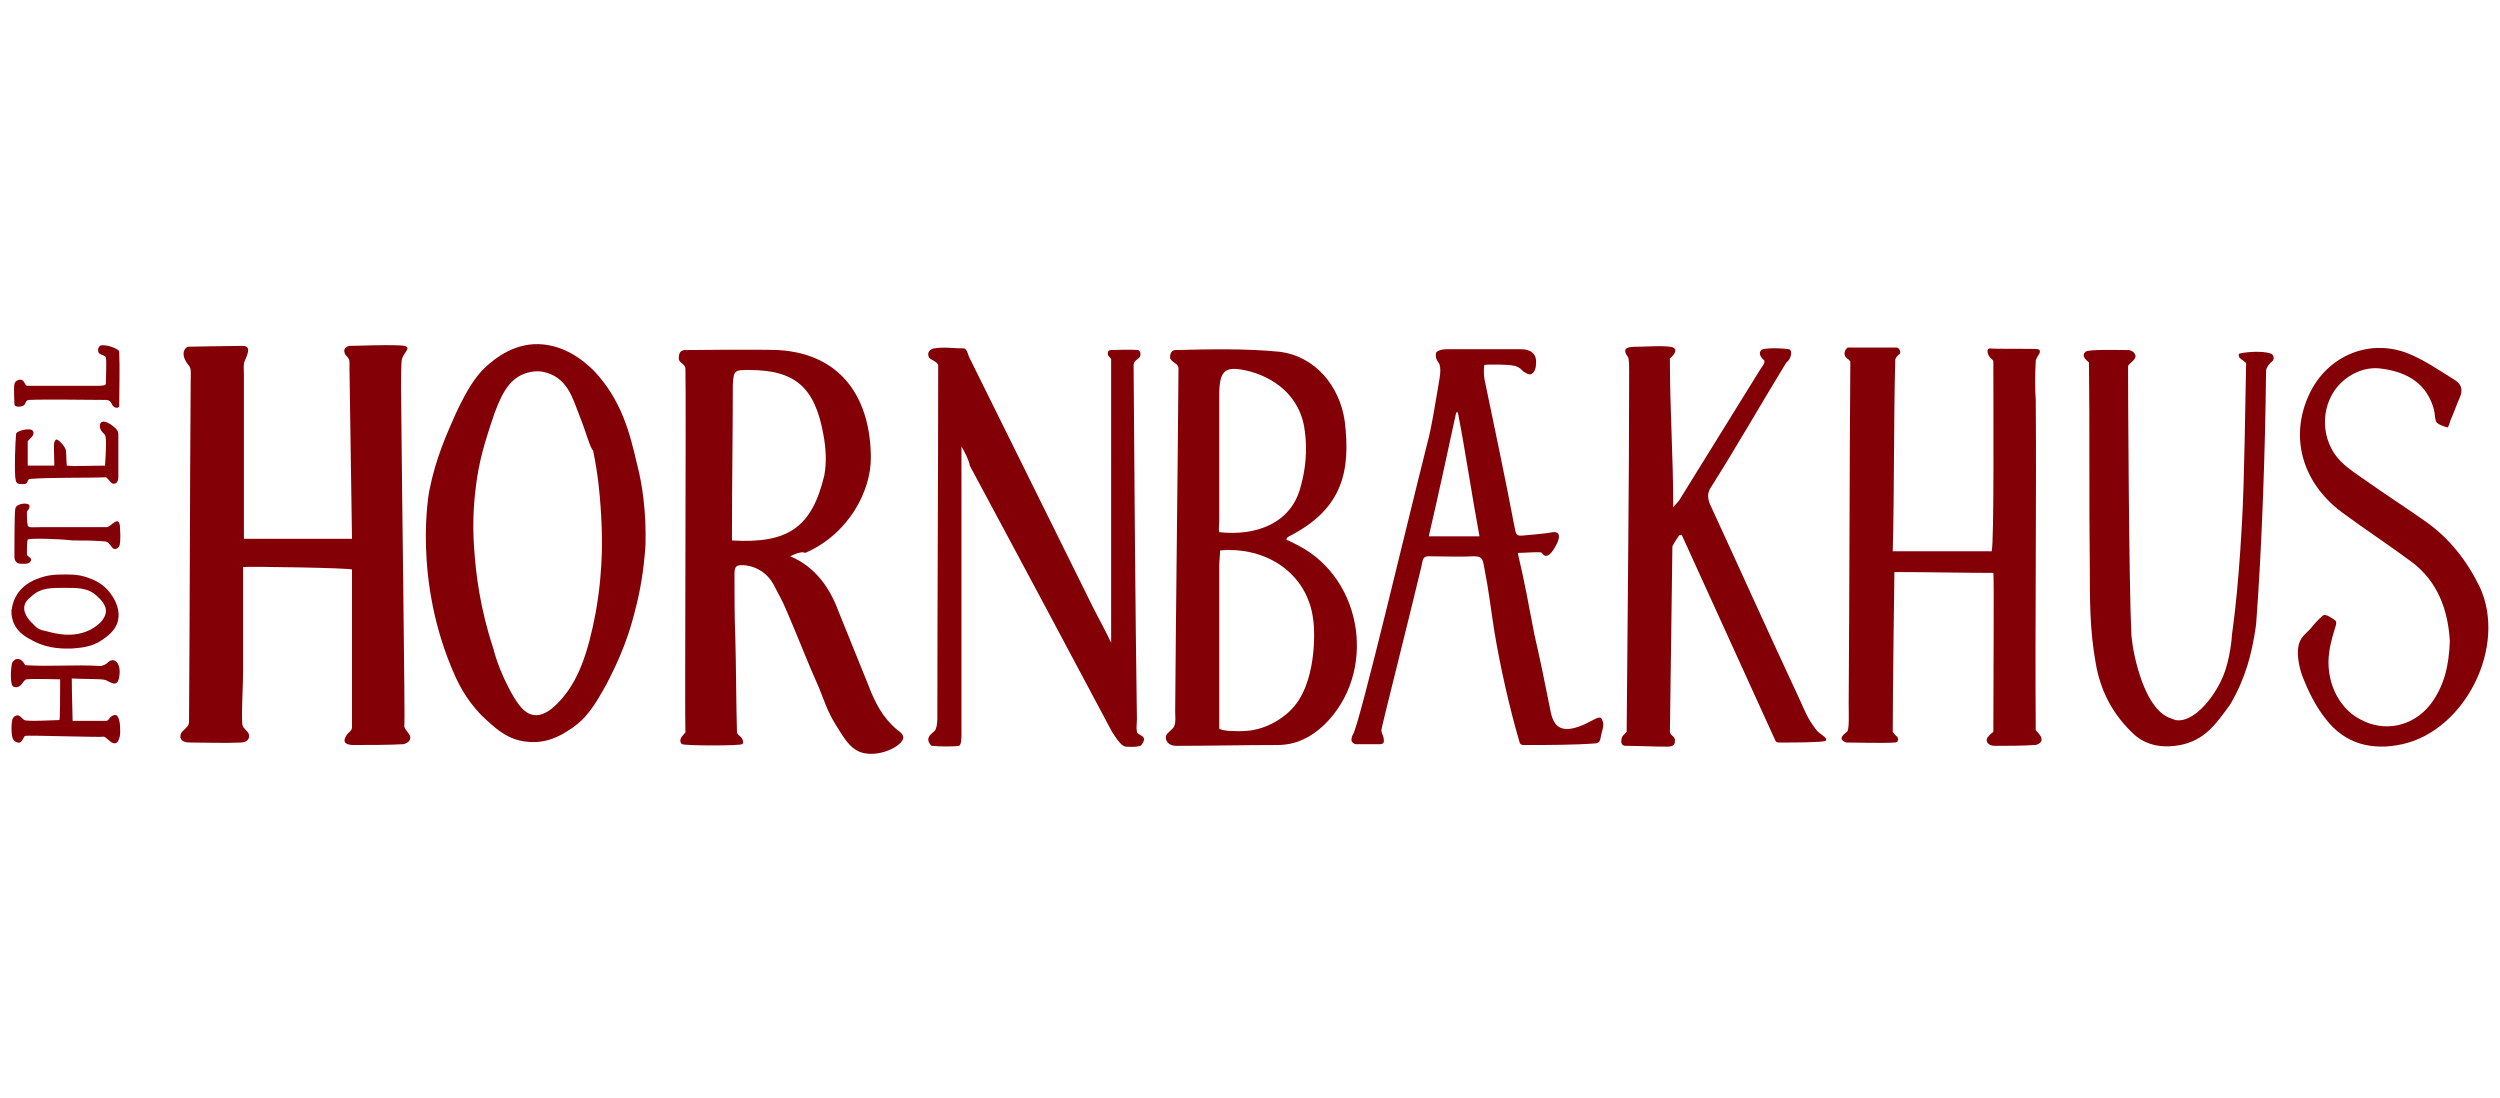 <?xml version="1.0" encoding="utf-8"?>
<!-- Generator: Adobe Illustrator 22.1.0, SVG Export Plug-In . SVG Version: 6.00 Build 0)  -->
<svg version="1.1" id="Lag_1" xmlns="http://www.w3.org/2000/svg" xmlns:xlink="http://www.w3.org/1999/xlink" x="0px" y="0px"
	 viewBox="0 0 300 132" style="enable-background:new 0 0 300 132;" width="205" height="90" xml:space="preserve">
<style type="text/css">
	.st0{fill:#840007;}
</style>
<g>
	<path class="st0" d="M28.9,68.2c0,4.2,0,8.5,0,12.6c0,1.7-0.2,4.8-0.1,6.2c0,0.5,0.4,0.7,0.7,1.1c0.2,0.3,0.3,1.1-0.8,1.2
		c-2,0.1-4.2,0-6.2,0c-1.2,0-1.3-0.7-1-1.2c0.4-0.5,0.9-0.7,0.9-1.3c0.1-13.4,0.1-27.5,0.2-41c0-0.7,0.1-1.5-0.2-1.8
		c-1.3-1.6-0.3-2.3-0.1-2.3c0.2,0,4.7-0.1,6.5-0.1c1,0,0.8,0.7,0.3,1.8c-0.2,0.5-0.1,1-0.1,1.6c0,6.6,0,13.1,0,19.8
		c4.3,0,8.6,0,13,0c0-0.5-0.2-14-0.3-20.3c0-0.3,0-0.6,0-0.9c0-0.7-0.5-0.7-0.6-1.2c-0.2-0.6,0.5-0.8,0.6-0.8c0.6,0,5.6-0.2,6.6,0
		c0.9,0.2-0.1,0.8-0.3,1.6c-0.1,0.5-0.1,2.7-0.1,3.5C48,58.8,48.4,87,48.3,87.3c-0.1,0.3,0.7,1,0.7,1.3c0.1,0.5-0.4,0.8-0.8,0.9
		c-1.8,0.1-4.1,0.1-6,0.1c-0.9,0-1.4-0.3-0.9-1.1c0.2-0.4,0.7-0.6,0.7-1s0-13.2,0-19C42,68.3,29.3,68.1,28.9,68.2z"/>
	<path class="st0" d="M94.7,66.9c3.1,1.3,4.8,3.9,5.8,6.6c1.2,3,2.4,5.9,3.6,8.9c0.8,2.1,1.7,3.9,3.5,5.4c0.3,0.2,0.7,0.5,0.7,0.9
		c0,1-3.1,2.6-5.3,1.7c-1.1-0.5-1.7-1.4-2.8-3.2c-1-1.6-1.4-2.9-2-4.4c-1.4-3.1-2.6-6.3-4-9.5c-0.4-1-1-2-1.5-3
		c-0.7-1.3-1.9-2.1-3.3-2.3c-1.1-0.1-1.4,0-1.4,1c0,2.4,0,5.3,0.1,7.7c0.1,3.4,0.1,8,0.2,11.4c0,0.2,0.5,0.5,0.6,0.7
		c0.2,0.4,0.2,0.6,0,0.7c-0.3,0.2-6.7,0.2-7.2,0c-0.2-0.1-0.3-0.5-0.1-0.8c0.1-0.2,0.5-0.6,0.5-0.6c-0.1-1.6,0.1-40.3,0-43.7
		c0-0.7-0.8-0.7-0.8-1.3c0-0.9,0.4-1,0.9-1c0.4,0,8.2-0.1,11.1,0c7.9,0.5,11.1,6.2,11.1,13c0,3.9-2.6,9.1-7.9,11.4
		C96.2,66.3,95.5,66.5,94.7,66.9z M87.7,65c6.8,0.4,9.6-1.6,11.1-7.8c0.3-1.6,0.2-3.3-0.1-4.9c-1-5.6-3.3-7.8-8.9-7.8
		c-1.8,0-1.9,0-2,1.8c0,5.6-0.1,11.8-0.1,17.4C87.7,64.1,87.7,64.6,87.7,65z"/>
	<path class="st0" d="M244.8,42c0.4,0.2,0.1,0.6-0.1,0.9c-0.1,0.2-0.2,0.4-0.2,0.5c-0.1,1.9-0.1,3.2,0,4.7c0.1,12.3-0.1,27.3,0,39.7
		c0.6,0.7,0.7,0.8,0.7,1.2c0,0.3-0.5,0.6-0.8,0.6c-1.5,0.1-3.3,0.1-4.8,0.1c-0.8,0-1.2-0.5-0.9-1c0.3-0.4,0.4-0.4,0.7-0.7
		c0-5.8,0.1-18.8,0-19.1c-3.9,0-7.8-0.1-11.9-0.1c0,0.5-0.2,13.7-0.2,19.2c0.3,0.5,0.5,0.5,0.6,0.7c0.1,0.4,0,0.6-0.4,0.6
		c-1.1,0.1-4.9,0-5.8,0c-0.8-0.3-0.7-0.7,0.1-1.3c0.3-0.2,0.2-2.3,0.2-3.4c0.1-13.2,0.1-27.9,0.2-41.1c-0.2-0.4-0.7-0.4-0.7-1
		c0-0.3,0.2-0.6,0.4-0.7c0.2,0,5.6,0,5.9,0c0.4,0.1,0.5,0.7,0.3,0.8c-0.2,0.1-0.5,0.5-0.5,0.7c-0.2,7.9-0.1,15.4-0.3,23
		c4,0,7.9,0,11.9,0c0.3-1,0.2-17.6,0.2-22.8c0-0.2-0.2-0.3-0.4-0.5c-0.4-0.5-0.4-1.1,0-1.1C239.4,42,244.4,41.9,244.8,42z"/>
	<path class="st0" d="M154.6,65c0.4,0.2,0.8,0.4,1.2,0.6c7.9,4.1,9.5,15.4,3.1,21.6c-1.6,1.5-3.4,2.4-5.6,2.4c-4,0-8.1,0.1-12.1,0.1
		c-1.2,0-1.4-0.8-1.3-1.2c0.1-0.4,0.9-0.8,1-1.2c0.2-0.5,0.1-1.2,0.1-1.7c0.1-13.5,0.3-27.9,0.4-41.3c0-0.6-0.7-0.6-1-1.2
		c-0.1-1,0.6-1,0.6-1c3.9-0.1,8.5-0.2,12.5,0.2c4.3,0.5,7.3,4.1,7.9,8.4c0.7,5.9-0.2,10.5-6.7,13.8C154.3,64.7,154.3,65,154.6,65z
		 M146.4,66.2c0,0.6-0.1,1.3-0.1,1.8c0,5.5,0,11,0,16.5c0,0.6,0,2.2,0,3.1c0,0.1,0.3,0.2,1.1,0.3c1.8,0.1,2.8,0,3.8-0.3
		c2.1-0.6,3.5-2,3.6-2.1c3.3-3.1,3-9.8,2.8-11C156.9,68.9,151.9,65.7,146.4,66.2z M146.3,64c4.5,0.5,8.7-1.1,9.8-5.5
		c0.6-2.1,0.8-4.4,0.5-6.6c-0.4-3.7-3-6.2-6.5-7.2c-3.1-0.8-3.8-0.3-3.8,2.9c0,5,0,10,0,15C146.3,63,146.2,63.7,146.3,64z"/>
	<path class="st0" d="M77.3,65.5c-0.2,3.2-0.7,5.8-1.2,7.7c-1.1,4.6-2.8,7.7-3.5,9.1c-1.4,2.5-2.4,4.2-4.5,5.5
		c-0.9,0.6-2.7,1.7-5.1,1.4c-2.1-0.2-3.5-1.4-4.6-2.4c-2.3-2-3.4-4.2-4-5.5C49.2,69.7,51.3,59,51.3,59c0.8-4,2.1-6.8,3.2-9.3
		c1.5-3.2,2.4-4.3,3.1-5.1c0.9-0.9,3.1-3,6.2-3.2c3.5-0.2,6.1,2,7.3,3.2c3.3,3.5,4.3,7.4,5.2,11.3C76.9,58.2,77.4,61.5,77.3,65.5z
		 M69.4,50.1c-0.9-2.3-1.5-4.8-4.5-5.4c-1.3-0.2-2.4,0.3-2.9,0.6c-1.1,0.7-2.1,1.9-3.3,5.7c-0.6,1.9-1.4,4.2-1.8,7.5
		c-0.1,0.9-0.5,3.7-0.2,7.6c0.2,2.9,0.7,7.1,2.3,11.9c0,0,0,0,0,0c0,0,0.6,2.7,2.5,5.9c0.8,1.3,1.5,2,2.4,2.1c0.8,0.1,1.8-0.3,3-1.6
		c2.3-2.4,3.5-5.9,4.4-10.7c1-5.6,0.8-9.8,0.6-12.7c-0.1-1.5-0.3-3.9-0.9-6.8C70.6,53.8,70.2,52.1,69.4,50.1z"/>
	<path class="st0" d="M219.2,89.1c-0.4,0.2-3.8,0.2-5.4,0.2c-0.3,0-0.5,0-0.6-0.2c-3.5-7.7-7.7-16.9-11.2-24.6
		c-0.1-0.3-0.4-0.1-0.4-0.1c-0.5,0.7-0.8,1.3-0.8,1.3c-0.1,6.8-0.2,15.6-0.3,22.3c0,0.4,0.5,0.5,0.6,0.9c0,0.4,0.1,0.9-0.9,0.9
		c-1.5,0-3.5-0.1-5-0.1c-0.6,0-0.6-0.5-0.5-0.9c0.1-0.4,0.2-0.3,0.6-0.8c0.1-14,0.3-29.3,0.3-43.3c0-0.4,0-1.3-0.1-1.7
		c-1-1.3,0.2-1.3,1.2-1.3c0.7,0,3.6-0.2,4.2,0.1s0,1-0.4,1.3c0,6.5,0.4,11.6,0.4,17.9c0.3-0.4,0.5-0.5,0.7-0.8
		c3.2-5.2,6.4-10.3,9.6-15.5c0.2-0.4,0.9-1.1,0.6-1.4c-0.9-0.8-0.3-1.3-0.1-1.3c0.8-0.2,2.6-0.1,3.1,0s0.3,1.2-0.3,1.6
		c-3,4.9-5.9,10-9,14.9c-0.5,0.7-0.5,1.3-0.2,2.1c3.6,7.8,7.1,15.6,10.7,23.3c0.7,1.5,1,2.5,2.2,4C218.7,88.4,219.6,88.8,219.2,89.1
		z"/>
	<path class="st0" d="M115.3,53.7c0,0.5,0,1.7,0,2.2c0,10.7,0,21.4,0,32.1c0,0.7,0,1.6-0.3,1.7c-0.5,0.1-2.4,0.1-3.3,0
		c-0.1-0.1-0.6-0.6-0.3-1.1c0.2-0.4,0.7-0.6,0.8-0.9c0.2-0.5,0.2-1.1,0.2-1.6c0-13.7,0.1-28.5,0.1-42.1c0-0.5-0.9-0.7-1.1-1
		c-0.3-0.6,0.1-1,0.6-1.1c1.1-0.2,2.4,0,3.6,0c0.3,0,0.5,0.7,0.6,1c5,10.1,10,20.2,15,30.3c0.6,1.2,1.5,2.8,2.1,4.1
		c0-11.2,0-22.7,0-34.1c0-0.1-0.4-0.4-0.4-0.6c0-0.2,0-0.5,0.4-0.5s2.3-0.1,3.2,0c0.2,0,0.4,0.3,0.3,0.7c-0.1,0.4-0.8,0.5-0.8,1.1
		c0.1,13.7,0.2,28.9,0.4,42.6c0,0.6-0.1,0.9,0,1.5c0,0.3,0.6,0.4,0.8,0.7c0.2,0.3-0.2,0.9-0.4,1c-0.7,0.2-1.2,0.1-1.7,0.1
		c-0.6,0-1.3-1.2-1.7-1.8c-5.7-10.7-11.4-21.4-17.1-32C116.2,55.3,115.6,54.2,115.3,53.7C115.2,53.7,115.4,53.7,115.3,53.7z"/>
	<path class="st0" d="M178.2,43.9c-0.1,0.1-0.1,1.2,0,1.7c1.2,5.8,2.5,11.9,3.6,17.7c0.2,1,0.2,1.2,1.1,1.1c0.9-0.1,2.6-0.2,3.5-0.4
		c0.9-0.1,0.9,0.6,0.5,1.4c-0.5,1-1.2,2-1.8,1.1c-0.1-0.2-2,0-2.9,0c0.8,3.3,1.4,6.7,2,9.8c0.7,3,1.3,6,1.9,9
		c0.1,0.5,0.3,1.8,1.2,2.2c0.8,0.4,1.9,0,2.2-0.1c1.2-0.4,1.9-1,2.5-1.1c0.3,0,0.3,0.2,0.4,0.4c0.2,0.4,0,1.1-0.1,1.4
		c-0.2,0.8-0.1,1.2-0.7,1.3c-2.5,0.2-5.7,0.2-8.2,0.2c-0.5,0-0.9,0.1-1-0.4c-1.2-4.1-2.3-9-3-13.2c-0.4-2.5-0.7-5.1-1.2-7.6
		c-0.2-1.1-0.2-1.5-1.3-1.5c-1.6,0.1-3.9,0-5.4,0c-0.8,0-0.7,0.5-0.9,1.3c-1.5,6.3-4.8,19.3-4.8,19.6c0,0.3,0.1,0.4,0.2,0.7
		c0.1,0.3,0.1,0.5,0.1,0.7c-0.1,0.3-0.3,0.3-0.5,0.3c-0.8,0-1.8,0-2.9,0c-0.1,0-0.5-0.2-0.5-0.5c0-0.4,0.2-0.7,0.2-0.7
		c0.8-1.3,6.5-25.4,8.9-34.9c0.6-2.2,0.9-4.5,1.3-6.7c0.1-0.9,0.6-2.5,0-3.2c-0.3-0.4-0.3-0.9-0.2-1.1c0.1-0.2,0.6-0.4,1.2-0.4
		c3,0,6,0,9,0c1.1,0,1.9,0.5,1.8,1.7c0,0.4-0.1,1.1-0.6,1.3c-0.3,0.1-0.5-0.1-0.9-0.3c-0.3-0.3-0.5-0.5-0.8-0.6
		C181.8,43.8,178.3,43.8,178.2,43.9z M177.6,64.5c-0.9-4.8-1.7-10.3-2.6-14.9c-0.1,0-0.1,0-0.2,0c-1,4.6-2.2,10.2-3.3,14.9
		C173.6,64.5,175.4,64.5,177.6,64.5z"/>
	<path class="st0" d="M269.1,42.5c0.9-0.2,2.7-0.3,3.6,0c0.6,0.2,0.4,0.8,0.3,0.9c-0.3,0.2-0.8,0.8-0.8,1.2
		c-0.1,9.5-0.5,21.3-1.2,30.5c-0.5,3.6-1.3,6.5-3.1,9.6c-1.8,2.5-3.1,4.3-6,4.9c-2,0.4-4,0.1-5.5-1.2c-2.6-2.4-4.1-5.2-4.7-8.7
		c-0.7-3.9-0.7-7.6-0.7-11.5c-0.1-7.6,0-17-0.1-24.6c-0.2-0.2-0.5-0.4-0.6-0.7s0-0.4,0.2-0.6c0.3-0.3,3.6-0.2,5.1-0.2
		c0.3,0,0.8,0.2,0.9,0.7c0,0.6-0.9,0.9-0.9,1.3c0,2.6,0.1,26.3,0.4,32.2c0,0,0.1,1.8,0.8,4.2c1.3,4.5,3,5.5,3.7,5.8
		c0.3,0.1,0.5,0.2,0.8,0.3c2.2,0.4,4.7-2.8,5.7-5.2c0.9-2.1,1.1-4.9,1.1-5.1c0,0,0,0,0,0c0-0.2,0.7-4.2,1.2-13.4
		c0.3-5.1,0.4-14.9,0.5-19.2c0-0.1,0,0.1,0,0c-0.1-0.2-0.5-0.4-0.7-0.6C268.9,43,268.8,42.5,269.1,42.5z"/>
	<path class="st0" d="M294.3,77.1c-0.2-3.6-1.4-7.2-4.7-9.6c-2.7-2-5.6-3.9-8.3-5.9c-4.8-3.6-6.3-9.1-3.9-14.2
		c2.2-4.7,7.4-6.8,12.1-4.8c1.9,0.8,3.6,2,5.4,3.1c0.8,0.5,1,1.2,0.6,2.1c-0.4,0.9-0.7,1.8-1.1,2.7c-0.1,0.3-0.3,1-0.4,0.9
		c-0.4-0.1-1-0.3-1.3-0.6c-0.2-0.3-0.2-1.1-0.3-1.5c-0.8-3-3-4.6-6.6-5c-2.3-0.2-4.7,1.2-5.8,3.4c-1.3,2.6-0.8,5.8,1.2,7.8
		c0.9,0.9,2,1.6,3,2.3c2.4,1.7,4.9,3.3,7.3,5c2.8,2,4.9,4.7,6.4,7.8c3.3,7.1-1.7,17.2-9.3,18.9c-3.6,0.8-6.9,0-9.2-3
		c-1.2-1.5-2.1-3.3-2.8-5.1c-0.2-0.5-0.9-2.6-0.4-4.1c0.3-0.9,1.1-1.3,1.6-2c0.4-0.5,1.2-1.3,1.3-1.3c0.3-0.2,1.1,0.4,1.4,0.6
		c0.3,0.2,0,0.9,0,0.9s-0.6,1.9-0.7,2.9c-0.5,3.3,1,6.7,3.7,8.1c2.9,1.6,6.3,0.9,8.4-1.7C293.6,82.6,294.2,80.1,294.3,77.1z"/>
	<path class="st0" d="M6.9,81.7c-1.2,0-2.9-0.1-4,0c-0.5,0-0.6,1.2-1.6,0.9c-0.5-0.2-0.3-2.4-0.2-2.8C1.2,79.4,2,78.7,2.7,80
		c3.2,0.2,5.9-0.1,9.1,0.1c0.1,0,0.6-0.2,0.7-0.3c0.9-1,1.8,0,1.5,1.6c-0.2,1.4-1.1,0.6-1.6,0.4s-2.6-0.1-4.1-0.2
		c0,1.8,0.1,4.3,0.1,5.1c0,0,3,0,4,0c0.3,0,0.4-0.3,0.5-0.4c0.9-0.8,1.1,0.1,1.2,0.9c0,0.5,0.1,1.1-0.1,1.6
		c-0.1,0.3-0.2,0.6-0.6,0.6c-0.4,0-1.1-0.9-1.3-0.8c-0.2,0.1-9.2-0.2-9.4-0.1c-0.2,0.1-0.2,0.4-0.5,0.7c-0.2,0.3-0.9,0-1-0.4
		c-0.2-0.5-0.2-1.9,0-2.4c0.1-0.2,0.5-0.5,0.8-0.3c0.2,0.1,0.4,0.4,0.6,0.5c0.3,0.2,3.9,0,4.2,0C6.9,86.8,6.9,83.4,6.9,81.7z"/>
	<path class="st0" d="M8.3,78c-0.8,0-2.7,0.1-4.6-0.9c-0.8-0.4-1.9-1-2.4-2.2c-0.3-0.8-0.3-1.5-0.2-1.7c0-0.1,0.1-0.8,0.5-1.5
		c0.7-1.3,2-1.9,2.6-2.1c1-0.4,1.9-0.5,2.7-0.5c0.9,0,2.1-0.1,3.4,0.4c0.6,0.2,1.8,0.7,2.6,1.8c0.3,0.4,1.2,1.6,1,3.1
		c-0.2,1.5-1.6,2.3-2,2.6C10.7,77.8,9.5,77.9,8.3,78z M5.2,75.9c1.1,0.3,3.3,0.9,5.4-0.2c0.7-0.4,1.7-1.1,1.8-2.1
		c0.1-1.1-1.2-2-1.4-2.2c-1-0.7-2-0.7-3.6-0.7c-1.5,0-2.7,0-3.7,0.8c-0.3,0.3-1,0.7-1.1,1.4c-0.2,1.1,1,2.1,1.1,2.2
		C4.1,75.6,4.6,75.8,5.2,75.9z"/>
	<path class="st0" d="M12.3,56c0.1-1.6,0.2-3.3,0-3.7c-0.3-0.3-0.4-0.4-0.5-0.6c-0.2-0.3-0.2-1,0.3-1c0.3,0,0.7,0.2,1.1,0.5
		c0.4,0.3,0.7,0.6,0.7,1c0,1.5,0,3.8,0,5.2c0,0.9-0.7,0.9-0.9,0.6c-0.2-0.2-0.5-0.6-0.6-0.6c-2.2,0.1-6.8,0-9.1,0.2
		c-0.4,0-0.2,0.5-0.6,0.6c-1.1,0.1-1.1-0.1-1.2-0.8c-0.1-1.4,0-4,0.1-5.2c0-0.4,1.7-0.8,2-0.4c0.4,0.6-0.6,1.1-0.6,1.3
		c0,0.2,0,2.1,0,2.9c1,0,2.2,0,3.2,0c0-0.9-0.1-2.5,0-2.8c0.1-0.3,0.2-0.4,0.4-0.3c0.2,0.1,0.7,0.6,0.9,1c0.2,0.3,0.1,1.2,0.2,2.1
		C8.7,56.1,10.4,56,12.3,56z"/>
	<path class="st0" d="M3,64.9c-0.1,0.3-0.1,1.1-0.1,1.7c0,0.4,0.6,0.4,0.5,0.8c-0.2,0.5-0.8,0.4-1.2,0.4c-0.6,0-0.8-0.4-0.8-0.9
		s0-5.2,0.1-5.7c0.1-0.7,1.6-0.8,1.7-0.4c0.1,0.4-0.3,0.6-0.3,0.8c0,0.3,0,1.2,0.1,1.6c0.1,0.3,0.6,0.2,1.5,0.2c2.2,0,4.4,0,6.6,0
		c0.5,0,0.9,0,1.4,0c0.5,0,1.5-1.6,1.6,0c0.1,1.6,0,2.1-0.1,2.3c-0.1,0.2-0.5,0.5-0.8,0.2c-0.4-0.5-0.5-0.8-1.1-0.8
		c-1.4-0.1-2.1-0.1-3.7-0.1C6.9,64.8,3.1,64.7,3,64.9z"/>
	<path class="st0" d="M1.4,48.6c0-0.3-0.1-1.9,0-2.4s0.7-0.6,0.9-0.5c0.3,0.1,0.4,0.7,0.6,0.7c2,0,3.8,0,8.5,0c0.3,0,1.1,0,1-0.3
		c0-0.9,0.1-2.6,0-3.1c-0.1-0.3-0.6-0.3-0.8-0.5c-0.2-0.2-0.2-0.7,0.1-0.9c0.4-0.3,2.3,0.3,2.3,0.7c0.1,2.1,0,4.6,0,6.6
		c0,0.1-0.3,0.2-0.5,0.1c-0.5-0.2-0.3-0.8-1-0.9c-2.7,0-7.1-0.1-9.4,0c-0.3,0-0.4,0.5-0.5,0.6C2.2,49,1.4,49,1.4,48.6z"/>
</g>
</svg>
